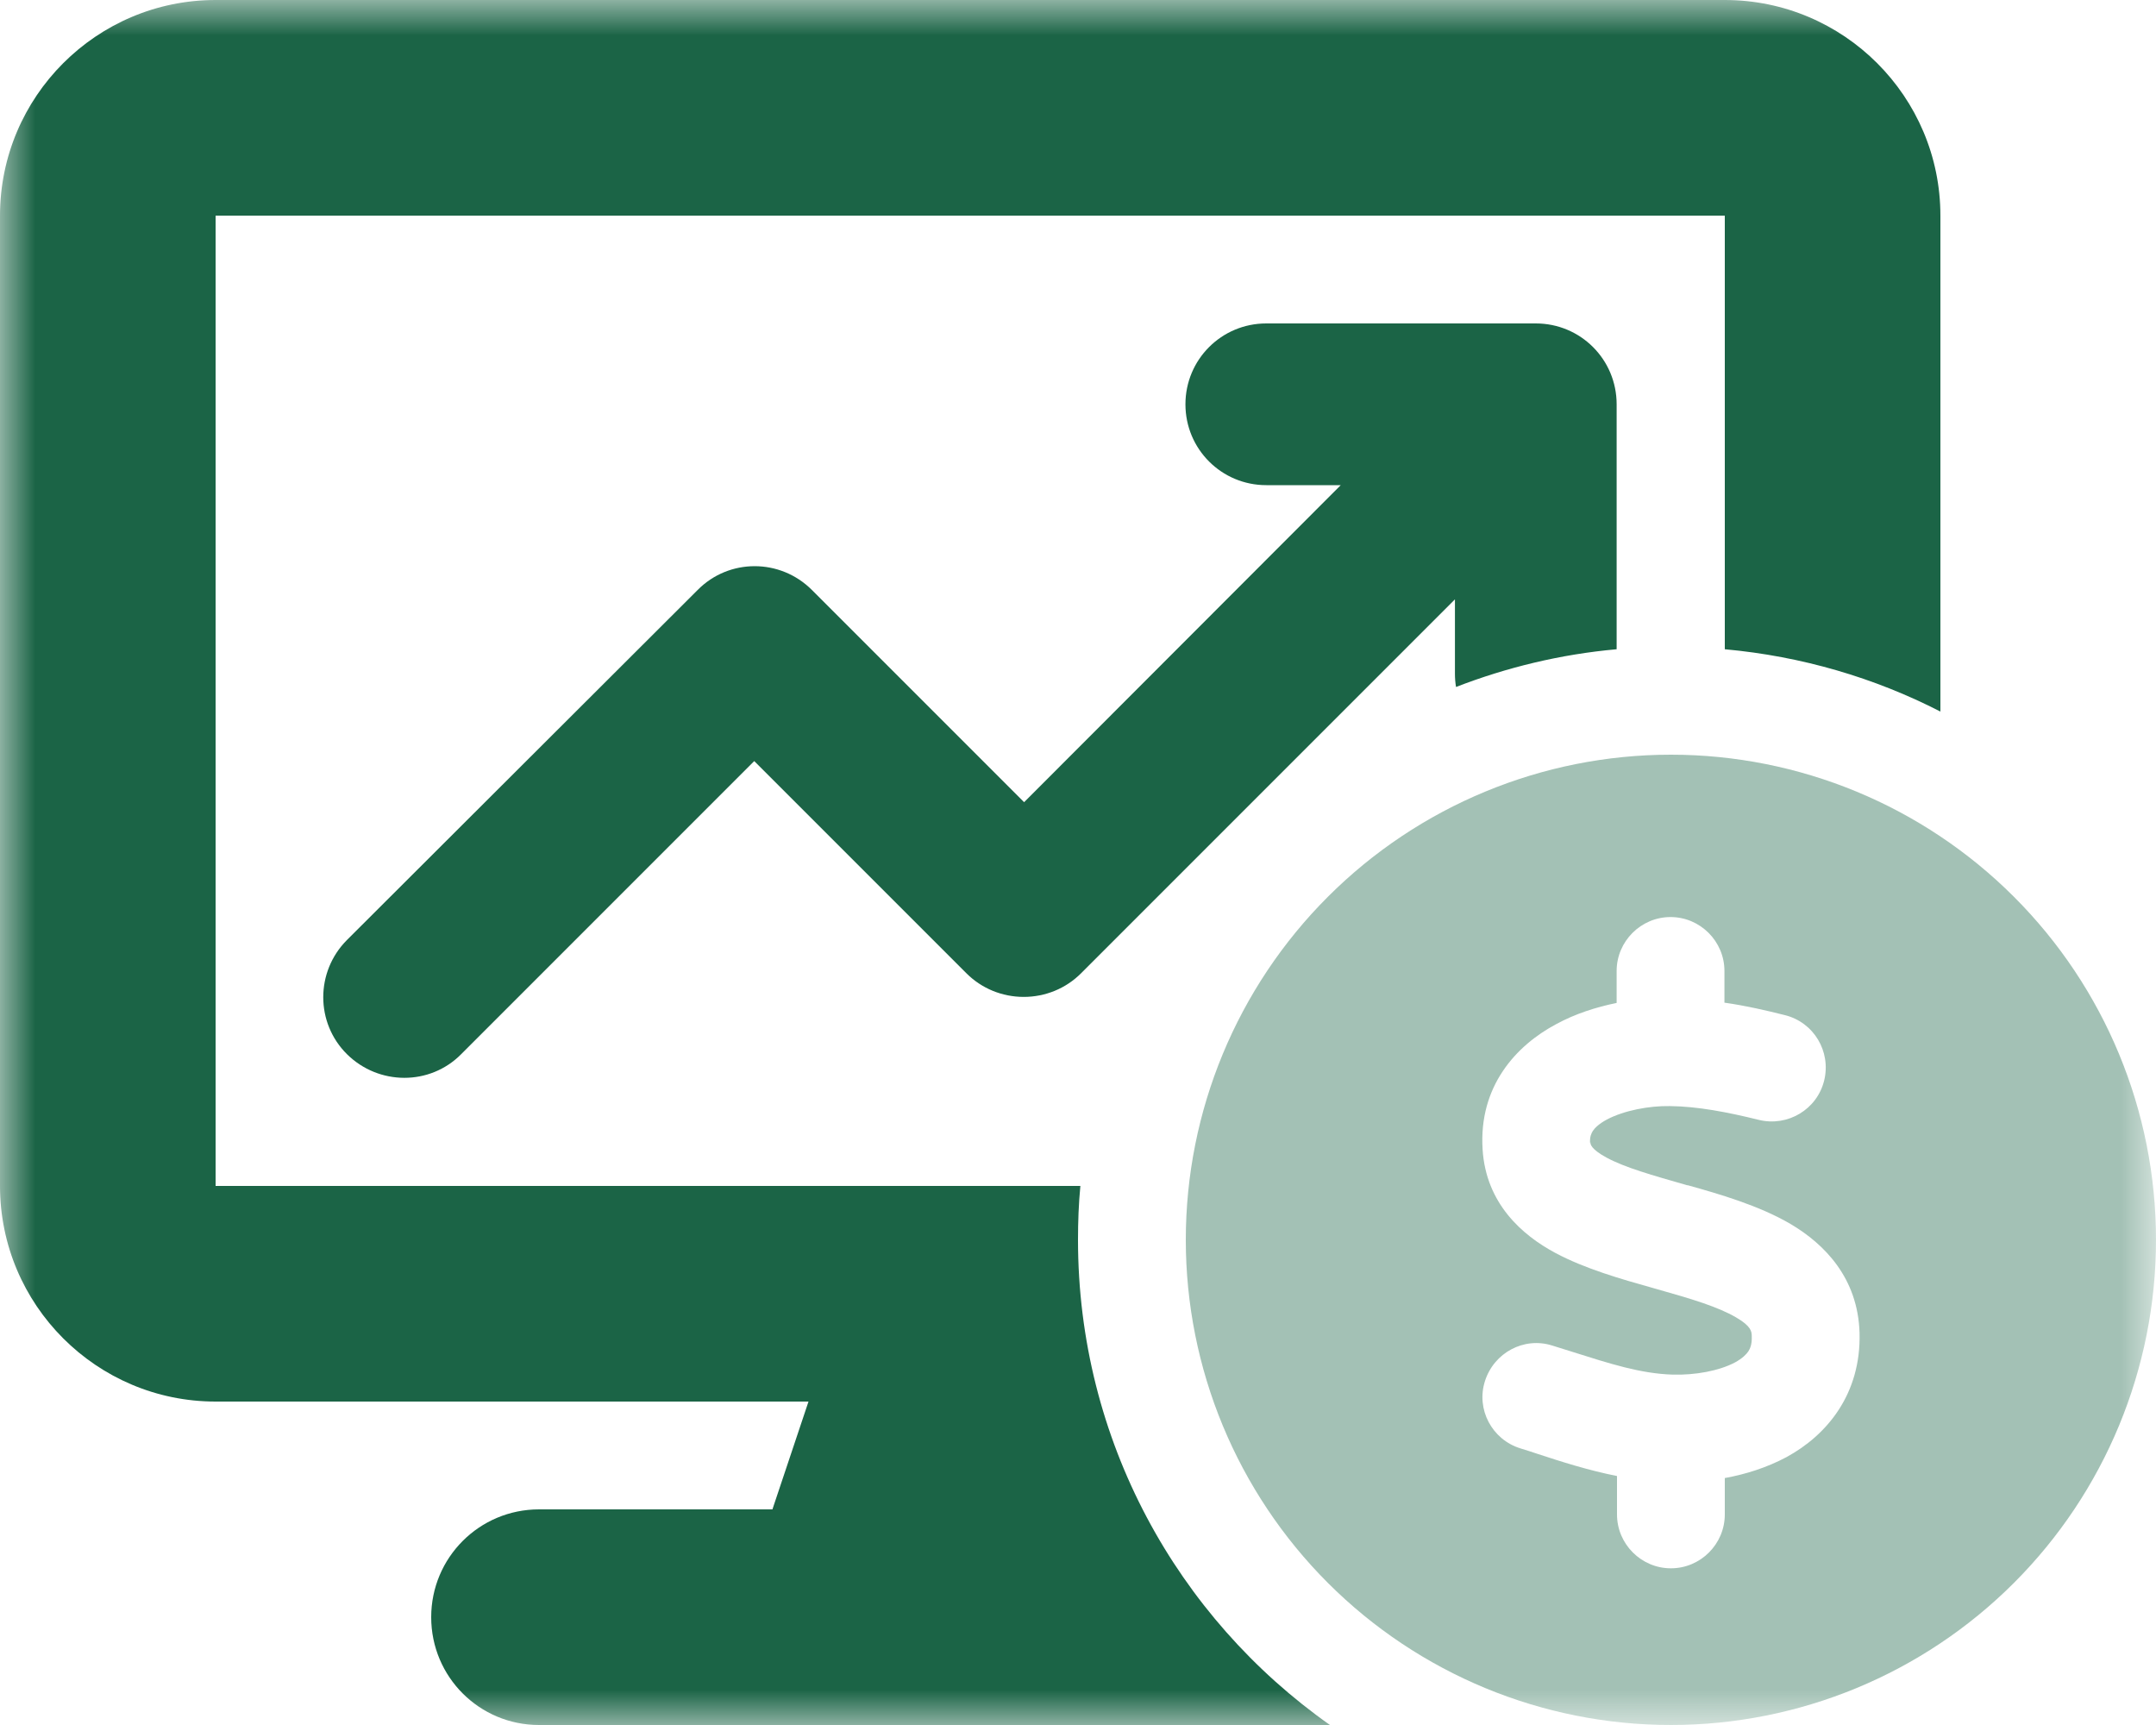 <svg width="30" height="24" viewBox="0 0 30 24" fill="none" xmlns="http://www.w3.org/2000/svg">
<mask id="mask0_0_9" style="mask-type:luminance" maskUnits="userSpaceOnUse" x="0" y="0" width="31" height="24">
<path d="M30 0H0V24H30V0Z" fill="white"/>
</mask>
<g mask="url(#mask0_0_9)">
<path d="M0 3V16.5C0 18.155 1.345 19.5 3 19.5H11.25L10.748 21H7.5C6.67 21 6 21.671 6 22.5C6 23.33 6.67 24 7.5 24H18.506C16.383 22.505 15 20.039 15 17.25C15 16.997 15.009 16.749 15.033 16.5H3V3H24V9.033C25.074 9.131 26.086 9.431 27 9.9V3C27 1.345 25.655 0 24 0H3C1.345 0 0 1.345 0 3ZM4.828 13.078C4.388 13.519 4.388 14.231 4.828 14.667C5.269 15.103 5.981 15.108 6.417 14.667L10.495 10.589L13.448 13.542C13.659 13.753 13.945 13.87 14.245 13.87C14.545 13.87 14.831 13.753 15.042 13.542L20.245 8.339V9.375C20.245 9.436 20.25 9.497 20.26 9.558C20.963 9.286 21.713 9.103 22.495 9.033V5.625C22.495 5.002 21.994 4.5 21.37 4.5H17.62C16.997 4.5 16.495 5.002 16.495 5.625C16.495 6.248 16.997 6.75 17.62 6.75H18.656L14.25 11.161L11.297 8.208C10.856 7.767 10.144 7.767 9.708 8.208L4.828 13.078Z" fill="#1B6446"/>
<path opacity="0.4" d="M23.25 24C25.04 24 26.757 23.289 28.023 22.023C29.289 20.757 30 19.04 30 17.25C30 15.459 29.289 13.742 28.023 12.477C26.757 11.211 25.04 10.5 23.25 10.5C21.46 10.5 19.743 11.211 18.477 12.477C17.211 13.742 16.5 15.459 16.5 17.25C16.5 19.04 17.211 20.757 18.477 22.023C19.743 23.289 21.46 24 23.25 24ZM22.13 15.89C22.13 15.89 22.13 15.89 22.13 15.895C22.13 15.914 22.13 15.984 22.355 16.106C22.617 16.247 22.988 16.35 23.475 16.49H23.484C23.92 16.612 24.474 16.771 24.914 17.029C25.392 17.311 25.852 17.784 25.875 18.543C25.898 19.396 25.42 19.968 24.858 20.273C24.586 20.418 24.291 20.512 24 20.564V21.07C24 21.483 23.663 21.82 23.25 21.82C22.838 21.82 22.5 21.483 22.5 21.07V20.536C22.097 20.456 21.717 20.334 21.389 20.226C21.309 20.198 21.23 20.175 21.155 20.151C20.761 20.029 20.536 19.608 20.663 19.214C20.789 18.82 21.206 18.595 21.6 18.721C21.694 18.75 21.783 18.778 21.872 18.806C22.406 18.975 22.828 19.111 23.273 19.125C23.588 19.134 23.92 19.073 24.141 18.956C24.244 18.9 24.3 18.843 24.328 18.801C24.352 18.764 24.38 18.703 24.375 18.59C24.375 18.525 24.366 18.45 24.155 18.328C23.906 18.183 23.55 18.075 23.067 17.939L22.983 17.915C22.566 17.798 22.055 17.653 21.642 17.432C21.178 17.184 20.677 16.743 20.63 15.993C20.573 15.112 21.098 14.545 21.652 14.25C21.919 14.104 22.214 14.011 22.495 13.954V13.509C22.495 13.097 22.833 12.759 23.245 12.759C23.658 12.759 23.995 13.097 23.995 13.509V13.95C24.291 13.992 24.572 14.057 24.834 14.123C25.238 14.222 25.481 14.629 25.383 15.032C25.285 15.435 24.877 15.679 24.474 15.581C24.038 15.473 23.62 15.393 23.236 15.389C22.945 15.384 22.598 15.45 22.359 15.576C22.247 15.637 22.191 15.693 22.163 15.736C22.144 15.768 22.12 15.811 22.125 15.904L22.13 15.89Z" fill="#1B6446"/>
</g>
</svg>
